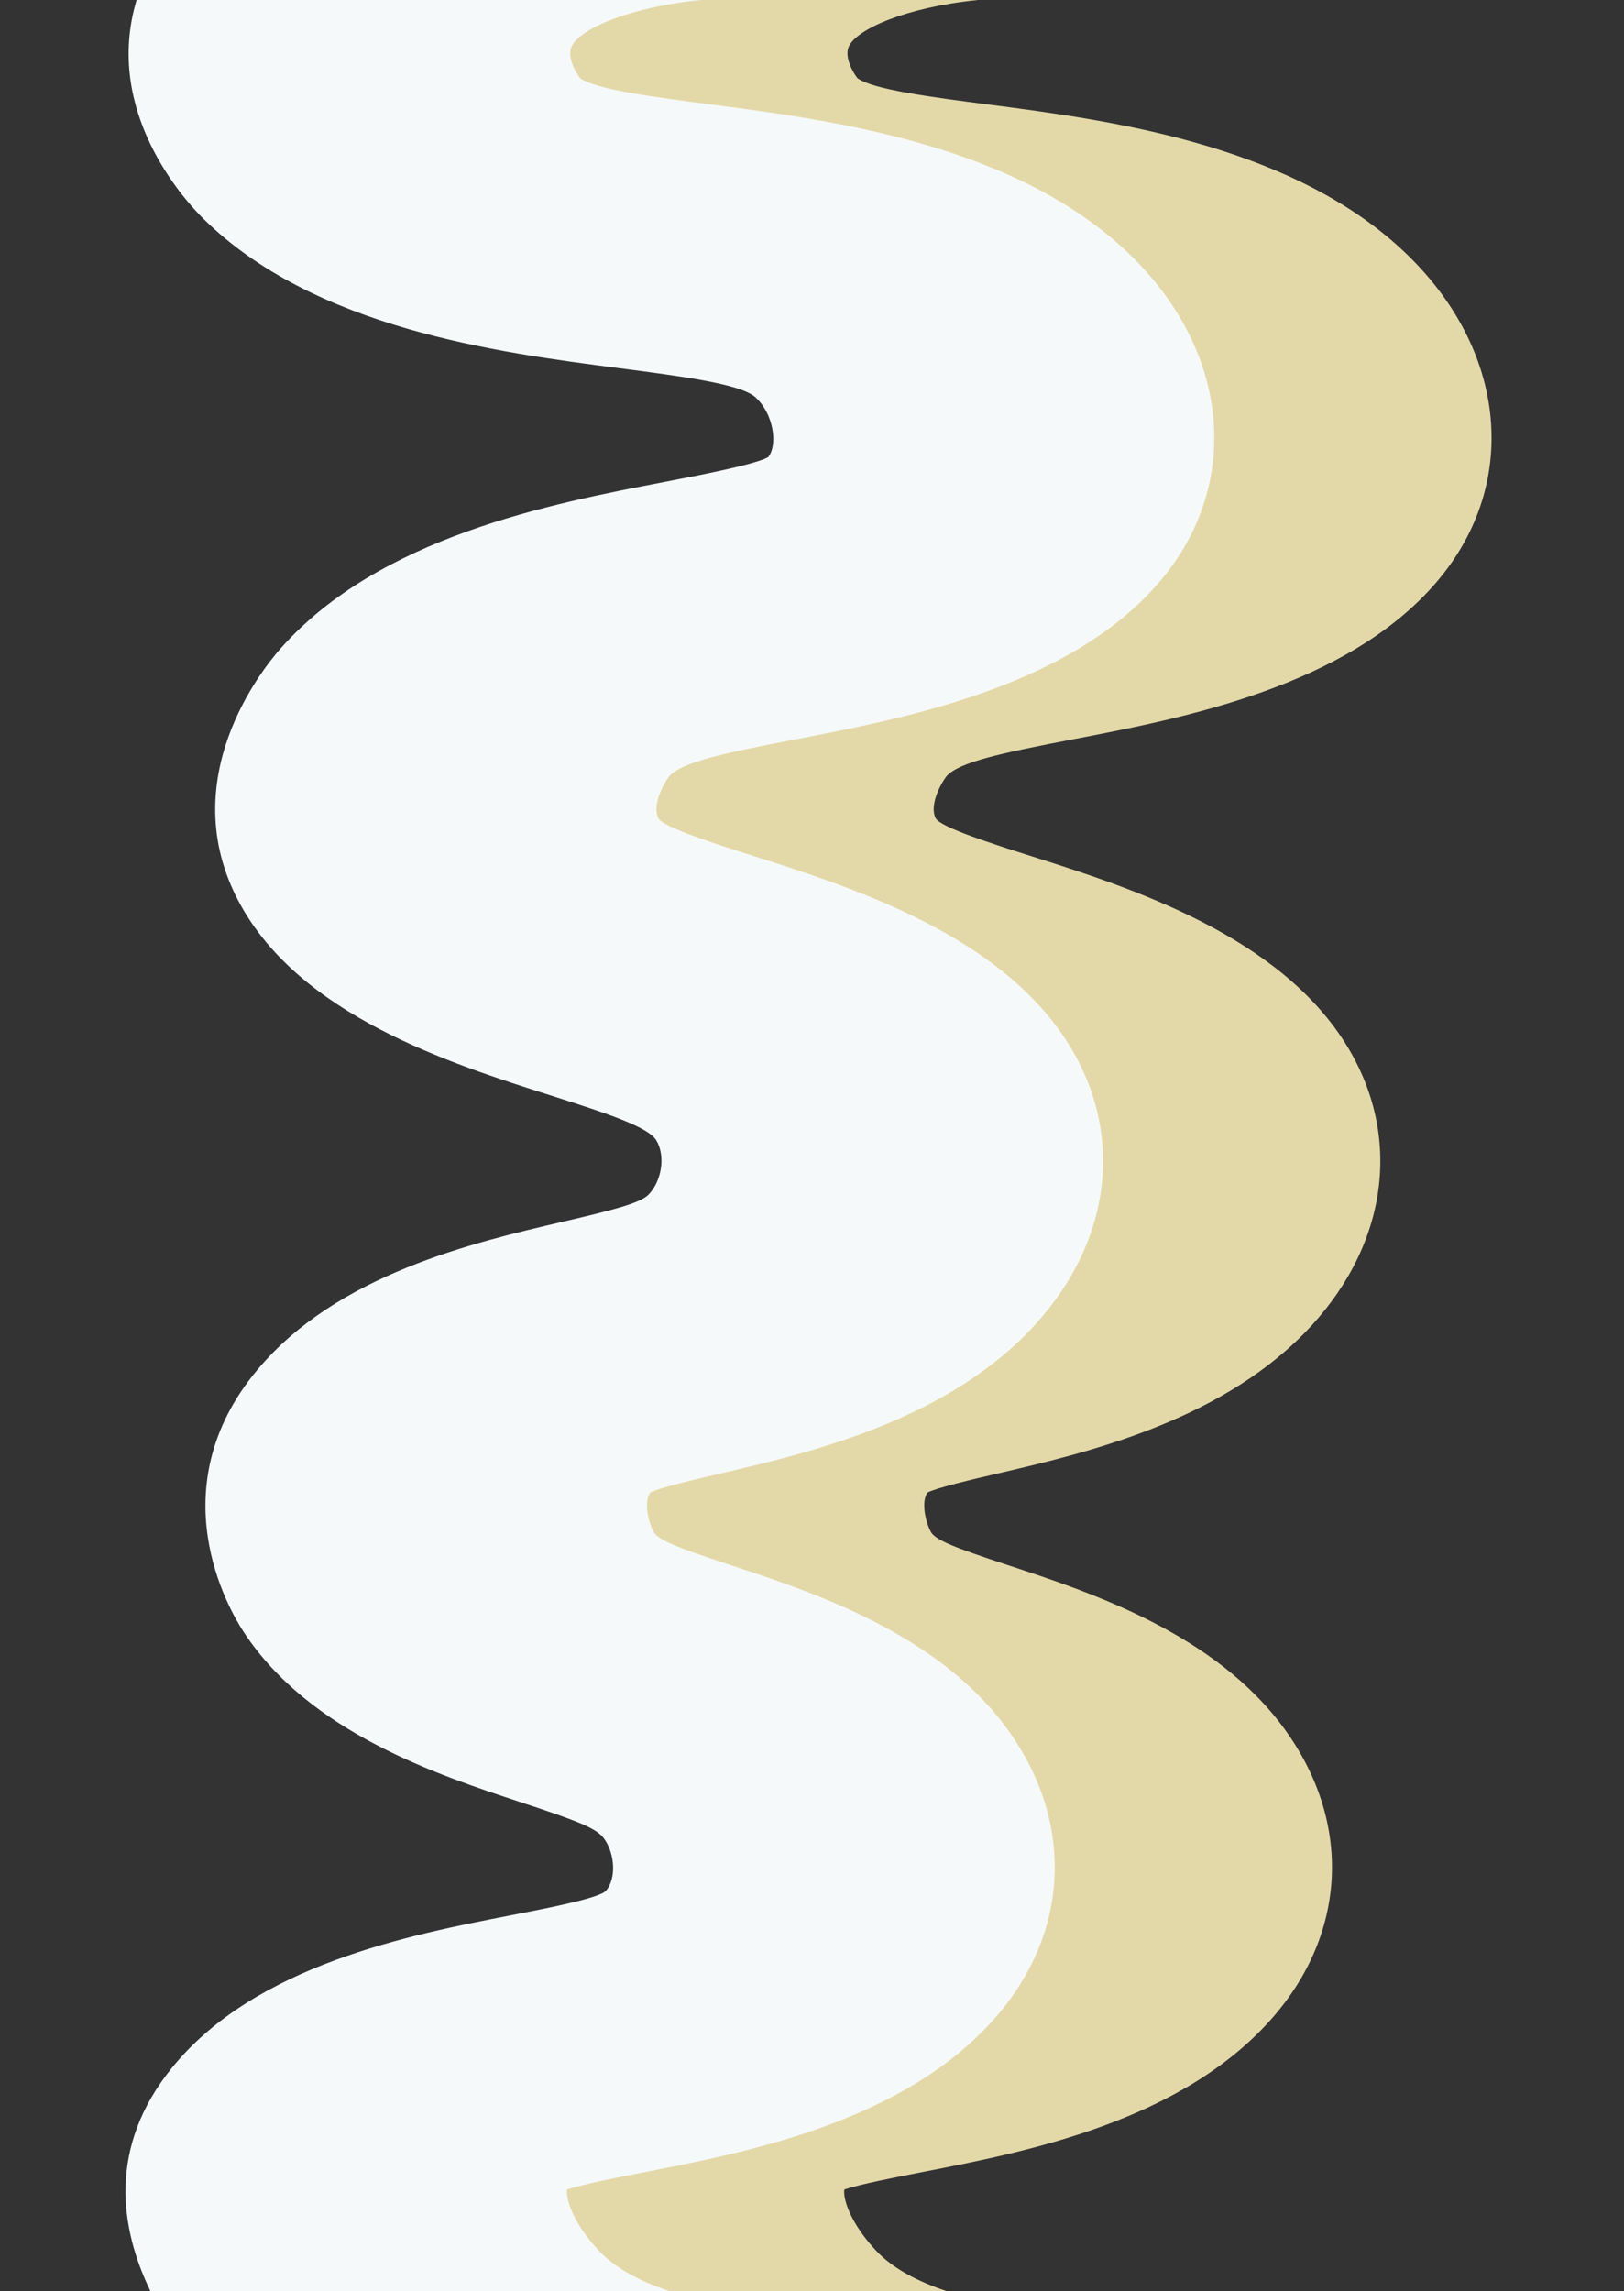 <svg width="533" height="752" viewBox="0 0 533 752" fill="none" xmlns="http://www.w3.org/2000/svg">
<rect x="0" y="0" width="533" height="752" fill="#333333" stroke="none"/>
<g clip-path="url(#clip0_136_1222)">
<path d="M352.616 242.567C388.207 235.732 442.008 225.4 471.391 191.149C499.774 158.036 494.412 112.452 458.338 80.308C420.746 46.816 362.634 39.275 324.181 34.282C305.557 31.86 286.296 29.364 281.399 25.646C279.64 23.371 277.088 18.505 278.605 15.23C281.175 9.669 296.884 2.465 320.973 0H135.844C124.808 36.578 151.708 65.805 157.623 71.661C194.145 107.85 254.292 115.654 294.073 120.826C314.61 123.49 334.01 126.007 338.872 130.336C344.891 135.697 346.374 146.071 343.097 150.052C338.855 152.464 320.318 156.024 309.179 158.162C271.932 165.314 215.648 176.109 183.178 212.751C177.108 219.586 147.966 255.722 169.366 295.934C189.231 333.292 238.789 349.059 271.57 359.486C291.538 365.836 303.85 370.007 306.437 374.336C309.455 379.36 308.213 387.67 303.816 392.135C301.126 394.853 292.814 397.022 275.812 400.982C246.273 407.86 201.646 418.245 175.436 449.641C142.966 488.558 166.072 528.18 171.021 535.721C192.731 568.74 234.599 582.537 262.31 591.668C281.037 597.84 286.848 600.136 289.245 603.454C292.935 608.572 293.245 616.735 289.883 620.579C287.779 622.991 271.018 626.235 258.792 628.615C225.374 635.103 174.867 644.908 147.483 678.643C126.274 704.763 130.378 731.388 140.379 752H310.696C301.574 748.956 293.073 744.67 287.434 738.603C278.985 729.503 276.657 721.667 277.105 718.634C282.244 716.896 294.349 714.547 302.66 712.926C336.562 706.343 387.81 696.401 417.659 662.245C442.111 634.281 443.68 598.061 421.746 567.728C398.95 536.174 358.117 522.714 331.096 513.814C312.489 507.684 307.592 505.641 305.644 503.04C303.419 498.995 302.402 492.37 304.471 489.853C307.73 488.231 319.525 485.482 327.405 483.65C355.961 476.993 399.105 466.946 427.868 437.803C455.044 410.261 460.648 374.304 442.491 343.961C420.401 307.077 371.101 291.395 338.476 281.021C325.905 277.018 308.679 271.542 307.109 268.592C305.006 264.611 308.368 257.692 310.731 254.669C315.007 250.182 327.492 247.381 352.616 242.567Z" fill="#E3D9A8"/>
</g>
<g clip-path="url(#clip1_136_1222)">
<path d="M261.616 242.567C297.207 235.732 351.008 225.4 380.391 191.149C408.774 158.036 403.412 112.452 367.338 80.308C329.746 46.816 271.634 39.275 233.181 34.282C214.557 31.86 195.296 29.364 190.399 25.646C188.64 23.371 186.088 18.505 187.605 15.23C190.175 9.669 205.884 2.465 229.973 0H44.844C33.808 36.578 60.708 65.805 66.623 71.661C103.145 107.85 163.292 115.654 203.073 120.826C223.61 123.49 243.01 126.007 247.872 130.336C253.891 135.697 255.374 146.071 252.097 150.052C247.855 152.464 229.318 156.024 218.179 158.162C180.932 165.314 124.648 176.109 92.178 212.751C86.108 219.586 56.966 255.722 78.366 295.934C98.231 333.292 147.789 349.059 180.57 359.486C200.538 365.836 212.85 370.007 215.437 374.336C218.455 379.36 217.213 387.67 212.816 392.135C210.126 394.853 201.814 397.022 184.812 400.982C155.273 407.86 110.646 418.245 84.436 449.641C51.966 488.558 75.072 528.18 80.021 535.721C101.731 568.74 143.599 582.537 171.31 591.668C190.037 597.84 195.848 600.136 198.245 603.454C201.935 608.572 202.245 616.735 198.883 620.579C196.779 622.991 180.018 626.235 167.792 628.615C134.374 635.103 83.867 644.908 56.483 678.643C35.274 704.763 39.378 731.388 49.379 752H219.696C210.574 748.956 202.073 744.67 196.434 738.603C187.985 729.503 185.657 721.667 186.105 718.634C191.244 716.896 203.349 714.547 211.66 712.926C245.562 706.343 296.81 696.401 326.659 662.245C351.111 634.281 352.68 598.061 330.746 567.728C307.95 536.174 267.117 522.714 240.096 513.814C221.489 507.684 216.592 505.641 214.644 503.04C212.419 498.995 211.402 492.37 213.471 489.853C216.73 488.231 228.525 485.482 236.405 483.65C264.961 476.993 308.105 466.946 336.868 437.803C364.044 410.261 369.648 374.304 351.491 343.961C329.401 307.077 280.101 291.395 247.476 281.021C234.905 277.018 217.679 271.542 216.109 268.592C214.006 264.611 217.368 257.692 219.731 254.669C224.007 250.182 236.492 247.381 261.616 242.567Z" fill="#F6F9FA"/>
</g>
<defs>
<clipPath id="clip0_136_1222">
<rect width="357.326" height="752" fill="white" transform="translate(132.205)"/>
</clipPath>
<clipPath id="clip1_136_1222">
<rect width="357.326" height="752" fill="white" transform="translate(41.205)"/>
</clipPath>
</defs>
</svg>

